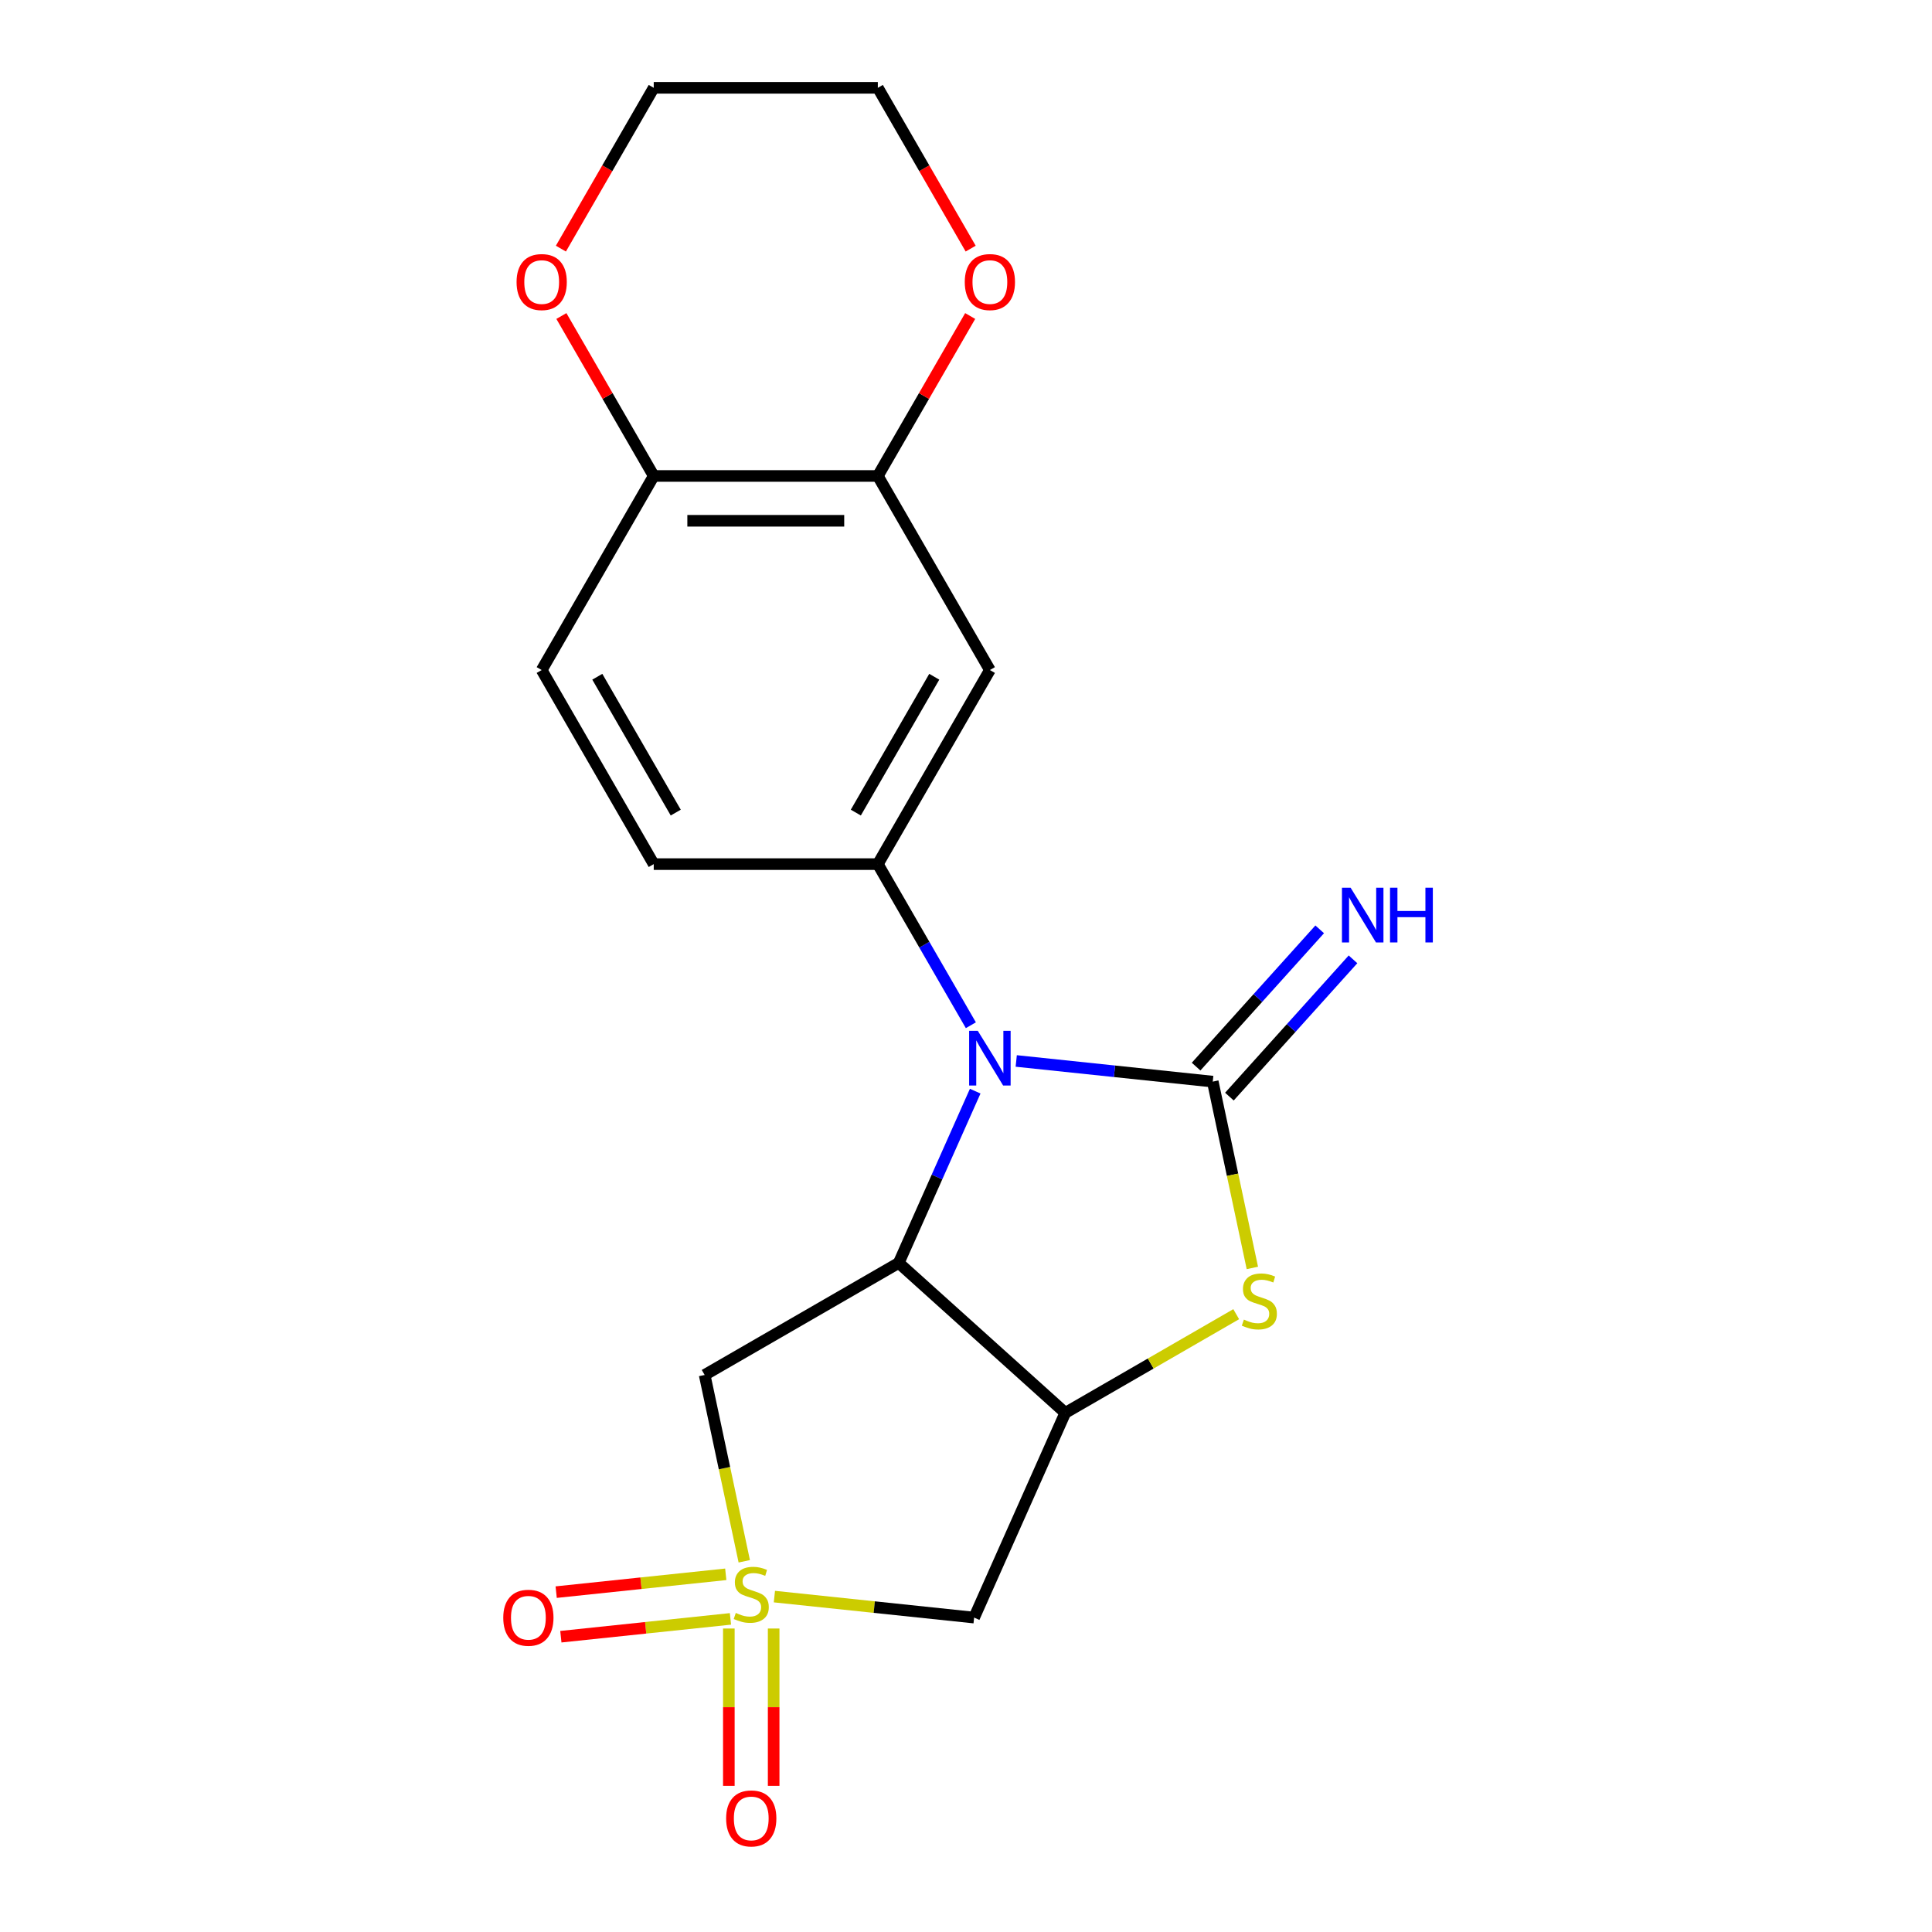 <?xml version='1.0' encoding='iso-8859-1'?>
<svg version='1.1' baseProfile='full'
              xmlns='http://www.w3.org/2000/svg'
                      xmlns:rdkit='http://www.rdkit.org/xml'
                      xmlns:xlink='http://www.w3.org/1999/xlink'
                  xml:space='preserve'
width='1000px' height='1000px' viewBox='0 0 1000 1000'>
<!-- END OF HEADER -->
<rect style='opacity:1.0;fill:#FFFFFF;stroke:none' width='1000' height='1000' x='0' y='0'> </rect>
<path class='bond-5' d='M 385.229,808.118 L 374.98,759.898' style='fill:none;fill-rule:evenodd;stroke:#CCCC00;stroke-width:6px;stroke-linecap:butt;stroke-linejoin:miter;stroke-opacity:1' />
<path class='bond-5' d='M 374.98,759.898 L 364.73,711.679' style='fill:none;fill-rule:evenodd;stroke:#000000;stroke-width:6px;stroke-linecap:butt;stroke-linejoin:miter;stroke-opacity:1' />
<path class='bond-6' d='M 400.827,826.396 L 452.515,831.829' style='fill:none;fill-rule:evenodd;stroke:#CCCC00;stroke-width:6px;stroke-linecap:butt;stroke-linejoin:miter;stroke-opacity:1' />
<path class='bond-6' d='M 452.515,831.829 L 504.204,837.262' style='fill:none;fill-rule:evenodd;stroke:#000000;stroke-width:6px;stroke-linecap:butt;stroke-linejoin:miter;stroke-opacity:1' />
<path class='bond-11' d='M 375.654,814.861 L 331.765,819.474' style='fill:none;fill-rule:evenodd;stroke:#CCCC00;stroke-width:6px;stroke-linecap:butt;stroke-linejoin:miter;stroke-opacity:1' />
<path class='bond-11' d='M 331.765,819.474 L 287.876,824.087' style='fill:none;fill-rule:evenodd;stroke:#FF0000;stroke-width:6px;stroke-linecap:butt;stroke-linejoin:miter;stroke-opacity:1' />
<path class='bond-11' d='M 378.079,837.932 L 334.19,842.545' style='fill:none;fill-rule:evenodd;stroke:#CCCC00;stroke-width:6px;stroke-linecap:butt;stroke-linejoin:miter;stroke-opacity:1' />
<path class='bond-11' d='M 334.19,842.545 L 290.3,847.158' style='fill:none;fill-rule:evenodd;stroke:#FF0000;stroke-width:6px;stroke-linecap:butt;stroke-linejoin:miter;stroke-opacity:1' />
<path class='bond-12' d='M 377.247,842.917 L 377.247,883.636' style='fill:none;fill-rule:evenodd;stroke:#CCCC00;stroke-width:6px;stroke-linecap:butt;stroke-linejoin:miter;stroke-opacity:1' />
<path class='bond-12' d='M 377.247,883.636 L 377.247,924.355' style='fill:none;fill-rule:evenodd;stroke:#FF0000;stroke-width:6px;stroke-linecap:butt;stroke-linejoin:miter;stroke-opacity:1' />
<path class='bond-12' d='M 400.446,842.917 L 400.446,883.636' style='fill:none;fill-rule:evenodd;stroke:#CCCC00;stroke-width:6px;stroke-linecap:butt;stroke-linejoin:miter;stroke-opacity:1' />
<path class='bond-12' d='M 400.446,883.636 L 400.446,924.355' style='fill:none;fill-rule:evenodd;stroke:#FF0000;stroke-width:6px;stroke-linecap:butt;stroke-linejoin:miter;stroke-opacity:1' />
<path class='bond-0' d='M 627.719,559.843 L 637.968,608.062' style='fill:none;fill-rule:evenodd;stroke:#000000;stroke-width:6px;stroke-linecap:butt;stroke-linejoin:miter;stroke-opacity:1' />
<path class='bond-0' d='M 637.968,608.062 L 648.218,656.281' style='fill:none;fill-rule:evenodd;stroke:#CCCC00;stroke-width:6px;stroke-linecap:butt;stroke-linejoin:miter;stroke-opacity:1' />
<path class='bond-10' d='M 636.339,567.604 L 668.326,532.079' style='fill:none;fill-rule:evenodd;stroke:#000000;stroke-width:6px;stroke-linecap:butt;stroke-linejoin:miter;stroke-opacity:1' />
<path class='bond-10' d='M 668.326,532.079 L 700.314,496.553' style='fill:none;fill-rule:evenodd;stroke:#0000FF;stroke-width:6px;stroke-linecap:butt;stroke-linejoin:miter;stroke-opacity:1' />
<path class='bond-10' d='M 619.099,552.081 L 651.086,516.556' style='fill:none;fill-rule:evenodd;stroke:#000000;stroke-width:6px;stroke-linecap:butt;stroke-linejoin:miter;stroke-opacity:1' />
<path class='bond-10' d='M 651.086,516.556 L 683.074,481.03' style='fill:none;fill-rule:evenodd;stroke:#0000FF;stroke-width:6px;stroke-linecap:butt;stroke-linejoin:miter;stroke-opacity:1' />
<path class='bond-21' d='M 627.719,559.843 L 576.86,554.497' style='fill:none;fill-rule:evenodd;stroke:#000000;stroke-width:6px;stroke-linecap:butt;stroke-linejoin:miter;stroke-opacity:1' />
<path class='bond-21' d='M 576.86,554.497 L 526.002,549.152' style='fill:none;fill-rule:evenodd;stroke:#0000FF;stroke-width:6px;stroke-linecap:butt;stroke-linejoin:miter;stroke-opacity:1' />
<path class='bond-1' d='M 504.766,564.778 L 484.975,609.23' style='fill:none;fill-rule:evenodd;stroke:#0000FF;stroke-width:6px;stroke-linecap:butt;stroke-linejoin:miter;stroke-opacity:1' />
<path class='bond-1' d='M 484.975,609.23 L 465.183,653.683' style='fill:none;fill-rule:evenodd;stroke:#000000;stroke-width:6px;stroke-linecap:butt;stroke-linejoin:miter;stroke-opacity:1' />
<path class='bond-7' d='M 502.512,530.658 L 478.439,488.962' style='fill:none;fill-rule:evenodd;stroke:#0000FF;stroke-width:6px;stroke-linecap:butt;stroke-linejoin:miter;stroke-opacity:1' />
<path class='bond-7' d='M 478.439,488.962 L 454.365,447.265' style='fill:none;fill-rule:evenodd;stroke:#000000;stroke-width:6px;stroke-linecap:butt;stroke-linejoin:miter;stroke-opacity:1' />
<path class='bond-2' d='M 465.183,653.683 L 364.73,711.679' style='fill:none;fill-rule:evenodd;stroke:#000000;stroke-width:6px;stroke-linecap:butt;stroke-linejoin:miter;stroke-opacity:1' />
<path class='bond-20' d='M 465.183,653.683 L 551.383,731.297' style='fill:none;fill-rule:evenodd;stroke:#000000;stroke-width:6px;stroke-linecap:butt;stroke-linejoin:miter;stroke-opacity:1' />
<path class='bond-3' d='M 551.383,731.297 L 504.204,837.262' style='fill:none;fill-rule:evenodd;stroke:#000000;stroke-width:6px;stroke-linecap:butt;stroke-linejoin:miter;stroke-opacity:1' />
<path class='bond-4' d='M 551.383,731.297 L 595.619,705.757' style='fill:none;fill-rule:evenodd;stroke:#000000;stroke-width:6px;stroke-linecap:butt;stroke-linejoin:miter;stroke-opacity:1' />
<path class='bond-4' d='M 595.619,705.757 L 639.856,680.217' style='fill:none;fill-rule:evenodd;stroke:#CCCC00;stroke-width:6px;stroke-linecap:butt;stroke-linejoin:miter;stroke-opacity:1' />
<path class='bond-8' d='M 454.365,447.265 L 512.362,346.813' style='fill:none;fill-rule:evenodd;stroke:#000000;stroke-width:6px;stroke-linecap:butt;stroke-linejoin:miter;stroke-opacity:1' />
<path class='bond-8' d='M 442.974,420.598 L 483.572,350.281' style='fill:none;fill-rule:evenodd;stroke:#000000;stroke-width:6px;stroke-linecap:butt;stroke-linejoin:miter;stroke-opacity:1' />
<path class='bond-14' d='M 454.365,447.265 L 338.372,447.265' style='fill:none;fill-rule:evenodd;stroke:#000000;stroke-width:6px;stroke-linecap:butt;stroke-linejoin:miter;stroke-opacity:1' />
<path class='bond-9' d='M 512.362,346.813 L 454.365,246.36' style='fill:none;fill-rule:evenodd;stroke:#000000;stroke-width:6px;stroke-linecap:butt;stroke-linejoin:miter;stroke-opacity:1' />
<path class='bond-15' d='M 454.365,246.36 L 478.266,204.964' style='fill:none;fill-rule:evenodd;stroke:#000000;stroke-width:6px;stroke-linecap:butt;stroke-linejoin:miter;stroke-opacity:1' />
<path class='bond-15' d='M 478.266,204.964 L 502.166,163.567' style='fill:none;fill-rule:evenodd;stroke:#FF0000;stroke-width:6px;stroke-linecap:butt;stroke-linejoin:miter;stroke-opacity:1' />
<path class='bond-22' d='M 454.365,246.36 L 338.372,246.36' style='fill:none;fill-rule:evenodd;stroke:#000000;stroke-width:6px;stroke-linecap:butt;stroke-linejoin:miter;stroke-opacity:1' />
<path class='bond-22' d='M 436.966,269.559 L 355.771,269.559' style='fill:none;fill-rule:evenodd;stroke:#000000;stroke-width:6px;stroke-linecap:butt;stroke-linejoin:miter;stroke-opacity:1' />
<path class='bond-13' d='M 338.372,246.36 L 280.376,346.813' style='fill:none;fill-rule:evenodd;stroke:#000000;stroke-width:6px;stroke-linecap:butt;stroke-linejoin:miter;stroke-opacity:1' />
<path class='bond-16' d='M 338.372,246.36 L 314.472,204.964' style='fill:none;fill-rule:evenodd;stroke:#000000;stroke-width:6px;stroke-linecap:butt;stroke-linejoin:miter;stroke-opacity:1' />
<path class='bond-16' d='M 314.472,204.964 L 290.572,163.567' style='fill:none;fill-rule:evenodd;stroke:#FF0000;stroke-width:6px;stroke-linecap:butt;stroke-linejoin:miter;stroke-opacity:1' />
<path class='bond-17' d='M 338.372,447.265 L 280.376,346.813' style='fill:none;fill-rule:evenodd;stroke:#000000;stroke-width:6px;stroke-linecap:butt;stroke-linejoin:miter;stroke-opacity:1' />
<path class='bond-17' d='M 349.764,420.598 L 309.166,350.281' style='fill:none;fill-rule:evenodd;stroke:#000000;stroke-width:6px;stroke-linecap:butt;stroke-linejoin:miter;stroke-opacity:1' />
<path class='bond-18' d='M 502.42,128.687 L 478.393,87.071' style='fill:none;fill-rule:evenodd;stroke:#FF0000;stroke-width:6px;stroke-linecap:butt;stroke-linejoin:miter;stroke-opacity:1' />
<path class='bond-18' d='M 478.393,87.071 L 454.365,45.455' style='fill:none;fill-rule:evenodd;stroke:#000000;stroke-width:6px;stroke-linecap:butt;stroke-linejoin:miter;stroke-opacity:1' />
<path class='bond-19' d='M 290.318,128.687 L 314.345,87.071' style='fill:none;fill-rule:evenodd;stroke:#FF0000;stroke-width:6px;stroke-linecap:butt;stroke-linejoin:miter;stroke-opacity:1' />
<path class='bond-19' d='M 314.345,87.071 L 338.372,45.455' style='fill:none;fill-rule:evenodd;stroke:#000000;stroke-width:6px;stroke-linecap:butt;stroke-linejoin:miter;stroke-opacity:1' />
<path class='bond-23' d='M 454.365,45.455 L 338.372,45.455' style='fill:none;fill-rule:evenodd;stroke:#000000;stroke-width:6px;stroke-linecap:butt;stroke-linejoin:miter;stroke-opacity:1' />
<path  class='atom-0' d='M 380.847 834.857
Q 381.167 834.977, 382.487 835.537
Q 383.807 836.097, 385.247 836.457
Q 386.727 836.777, 388.167 836.777
Q 390.847 836.777, 392.407 835.497
Q 393.967 834.177, 393.967 831.897
Q 393.967 830.337, 393.167 829.377
Q 392.407 828.417, 391.207 827.897
Q 390.007 827.377, 388.007 826.777
Q 385.487 826.017, 383.967 825.297
Q 382.487 824.577, 381.407 823.057
Q 380.367 821.537, 380.367 818.977
Q 380.367 815.417, 382.767 813.217
Q 385.207 811.017, 390.007 811.017
Q 393.287 811.017, 397.007 812.577
L 396.087 815.657
Q 392.687 814.257, 390.127 814.257
Q 387.367 814.257, 385.847 815.417
Q 384.327 816.537, 384.367 818.497
Q 384.367 820.017, 385.127 820.937
Q 385.927 821.857, 387.047 822.377
Q 388.207 822.897, 390.127 823.497
Q 392.687 824.297, 394.207 825.097
Q 395.727 825.897, 396.807 827.537
Q 397.927 829.137, 397.927 831.897
Q 397.927 835.817, 395.287 837.937
Q 392.687 840.017, 388.327 840.017
Q 385.807 840.017, 383.887 839.457
Q 382.007 838.937, 379.767 838.017
L 380.847 834.857
' fill='#CCCC00'/>
<path  class='atom-2' d='M 506.102 533.558
L 515.382 548.558
Q 516.302 550.038, 517.782 552.718
Q 519.262 555.398, 519.342 555.558
L 519.342 533.558
L 523.102 533.558
L 523.102 561.878
L 519.222 561.878
L 509.262 545.478
Q 508.102 543.558, 506.862 541.358
Q 505.662 539.158, 505.302 538.478
L 505.302 561.878
L 501.622 561.878
L 501.622 533.558
L 506.102 533.558
' fill='#0000FF'/>
<path  class='atom-5' d='M 643.835 683.021
Q 644.155 683.141, 645.475 683.701
Q 646.795 684.261, 648.235 684.621
Q 649.715 684.941, 651.155 684.941
Q 653.835 684.941, 655.395 683.661
Q 656.955 682.341, 656.955 680.061
Q 656.955 678.501, 656.155 677.541
Q 655.395 676.581, 654.195 676.061
Q 652.995 675.541, 650.995 674.941
Q 648.475 674.181, 646.955 673.461
Q 645.475 672.741, 644.395 671.221
Q 643.355 669.701, 643.355 667.141
Q 643.355 663.581, 645.755 661.381
Q 648.195 659.181, 652.995 659.181
Q 656.275 659.181, 659.995 660.741
L 659.075 663.821
Q 655.675 662.421, 653.115 662.421
Q 650.355 662.421, 648.835 663.581
Q 647.315 664.701, 647.355 666.661
Q 647.355 668.181, 648.115 669.101
Q 648.915 670.021, 650.035 670.541
Q 651.195 671.061, 653.115 671.661
Q 655.675 672.461, 657.195 673.261
Q 658.715 674.061, 659.795 675.701
Q 660.915 677.301, 660.915 680.061
Q 660.915 683.981, 658.275 686.101
Q 655.675 688.181, 651.315 688.181
Q 648.795 688.181, 646.875 687.621
Q 644.995 687.101, 642.755 686.181
L 643.835 683.021
' fill='#CCCC00'/>
<path  class='atom-11' d='M 699.073 459.483
L 708.353 474.483
Q 709.273 475.963, 710.753 478.643
Q 712.233 481.323, 712.313 481.483
L 712.313 459.483
L 716.073 459.483
L 716.073 487.803
L 712.193 487.803
L 702.233 471.403
Q 701.073 469.483, 699.833 467.283
Q 698.633 465.083, 698.273 464.403
L 698.273 487.803
L 694.593 487.803
L 694.593 459.483
L 699.073 459.483
' fill='#0000FF'/>
<path  class='atom-11' d='M 719.473 459.483
L 723.313 459.483
L 723.313 471.523
L 737.793 471.523
L 737.793 459.483
L 741.633 459.483
L 741.633 487.803
L 737.793 487.803
L 737.793 474.723
L 723.313 474.723
L 723.313 487.803
L 719.473 487.803
L 719.473 459.483
' fill='#0000FF'/>
<path  class='atom-12' d='M 260.489 837.342
Q 260.489 830.542, 263.849 826.742
Q 267.209 822.942, 273.489 822.942
Q 279.769 822.942, 283.129 826.742
Q 286.489 830.542, 286.489 837.342
Q 286.489 844.222, 283.089 848.142
Q 279.689 852.022, 273.489 852.022
Q 267.249 852.022, 263.849 848.142
Q 260.489 844.262, 260.489 837.342
M 273.489 848.822
Q 277.809 848.822, 280.129 845.942
Q 282.489 843.022, 282.489 837.342
Q 282.489 831.782, 280.129 828.982
Q 277.809 826.142, 273.489 826.142
Q 269.169 826.142, 266.809 828.942
Q 264.489 831.742, 264.489 837.342
Q 264.489 843.062, 266.809 845.942
Q 269.169 848.822, 273.489 848.822
' fill='#FF0000'/>
<path  class='atom-13' d='M 375.847 941.21
Q 375.847 934.41, 379.207 930.61
Q 382.567 926.81, 388.847 926.81
Q 395.127 926.81, 398.487 930.61
Q 401.847 934.41, 401.847 941.21
Q 401.847 948.09, 398.447 952.01
Q 395.047 955.89, 388.847 955.89
Q 382.607 955.89, 379.207 952.01
Q 375.847 948.13, 375.847 941.21
M 388.847 952.69
Q 393.167 952.69, 395.487 949.81
Q 397.847 946.89, 397.847 941.21
Q 397.847 935.65, 395.487 932.85
Q 393.167 930.01, 388.847 930.01
Q 384.527 930.01, 382.167 932.81
Q 379.847 935.61, 379.847 941.21
Q 379.847 946.93, 382.167 949.81
Q 384.527 952.69, 388.847 952.69
' fill='#FF0000'/>
<path  class='atom-16' d='M 499.362 145.987
Q 499.362 139.187, 502.722 135.387
Q 506.082 131.587, 512.362 131.587
Q 518.642 131.587, 522.002 135.387
Q 525.362 139.187, 525.362 145.987
Q 525.362 152.867, 521.962 156.787
Q 518.562 160.667, 512.362 160.667
Q 506.122 160.667, 502.722 156.787
Q 499.362 152.907, 499.362 145.987
M 512.362 157.467
Q 516.682 157.467, 519.002 154.587
Q 521.362 151.667, 521.362 145.987
Q 521.362 140.427, 519.002 137.627
Q 516.682 134.787, 512.362 134.787
Q 508.042 134.787, 505.682 137.587
Q 503.362 140.387, 503.362 145.987
Q 503.362 151.707, 505.682 154.587
Q 508.042 157.467, 512.362 157.467
' fill='#FF0000'/>
<path  class='atom-17' d='M 267.376 145.987
Q 267.376 139.187, 270.736 135.387
Q 274.096 131.587, 280.376 131.587
Q 286.656 131.587, 290.016 135.387
Q 293.376 139.187, 293.376 145.987
Q 293.376 152.867, 289.976 156.787
Q 286.576 160.667, 280.376 160.667
Q 274.136 160.667, 270.736 156.787
Q 267.376 152.907, 267.376 145.987
M 280.376 157.467
Q 284.696 157.467, 287.016 154.587
Q 289.376 151.667, 289.376 145.987
Q 289.376 140.427, 287.016 137.627
Q 284.696 134.787, 280.376 134.787
Q 276.056 134.787, 273.696 137.587
Q 271.376 140.387, 271.376 145.987
Q 271.376 151.707, 273.696 154.587
Q 276.056 157.467, 280.376 157.467
' fill='#FF0000'/>
</svg>
